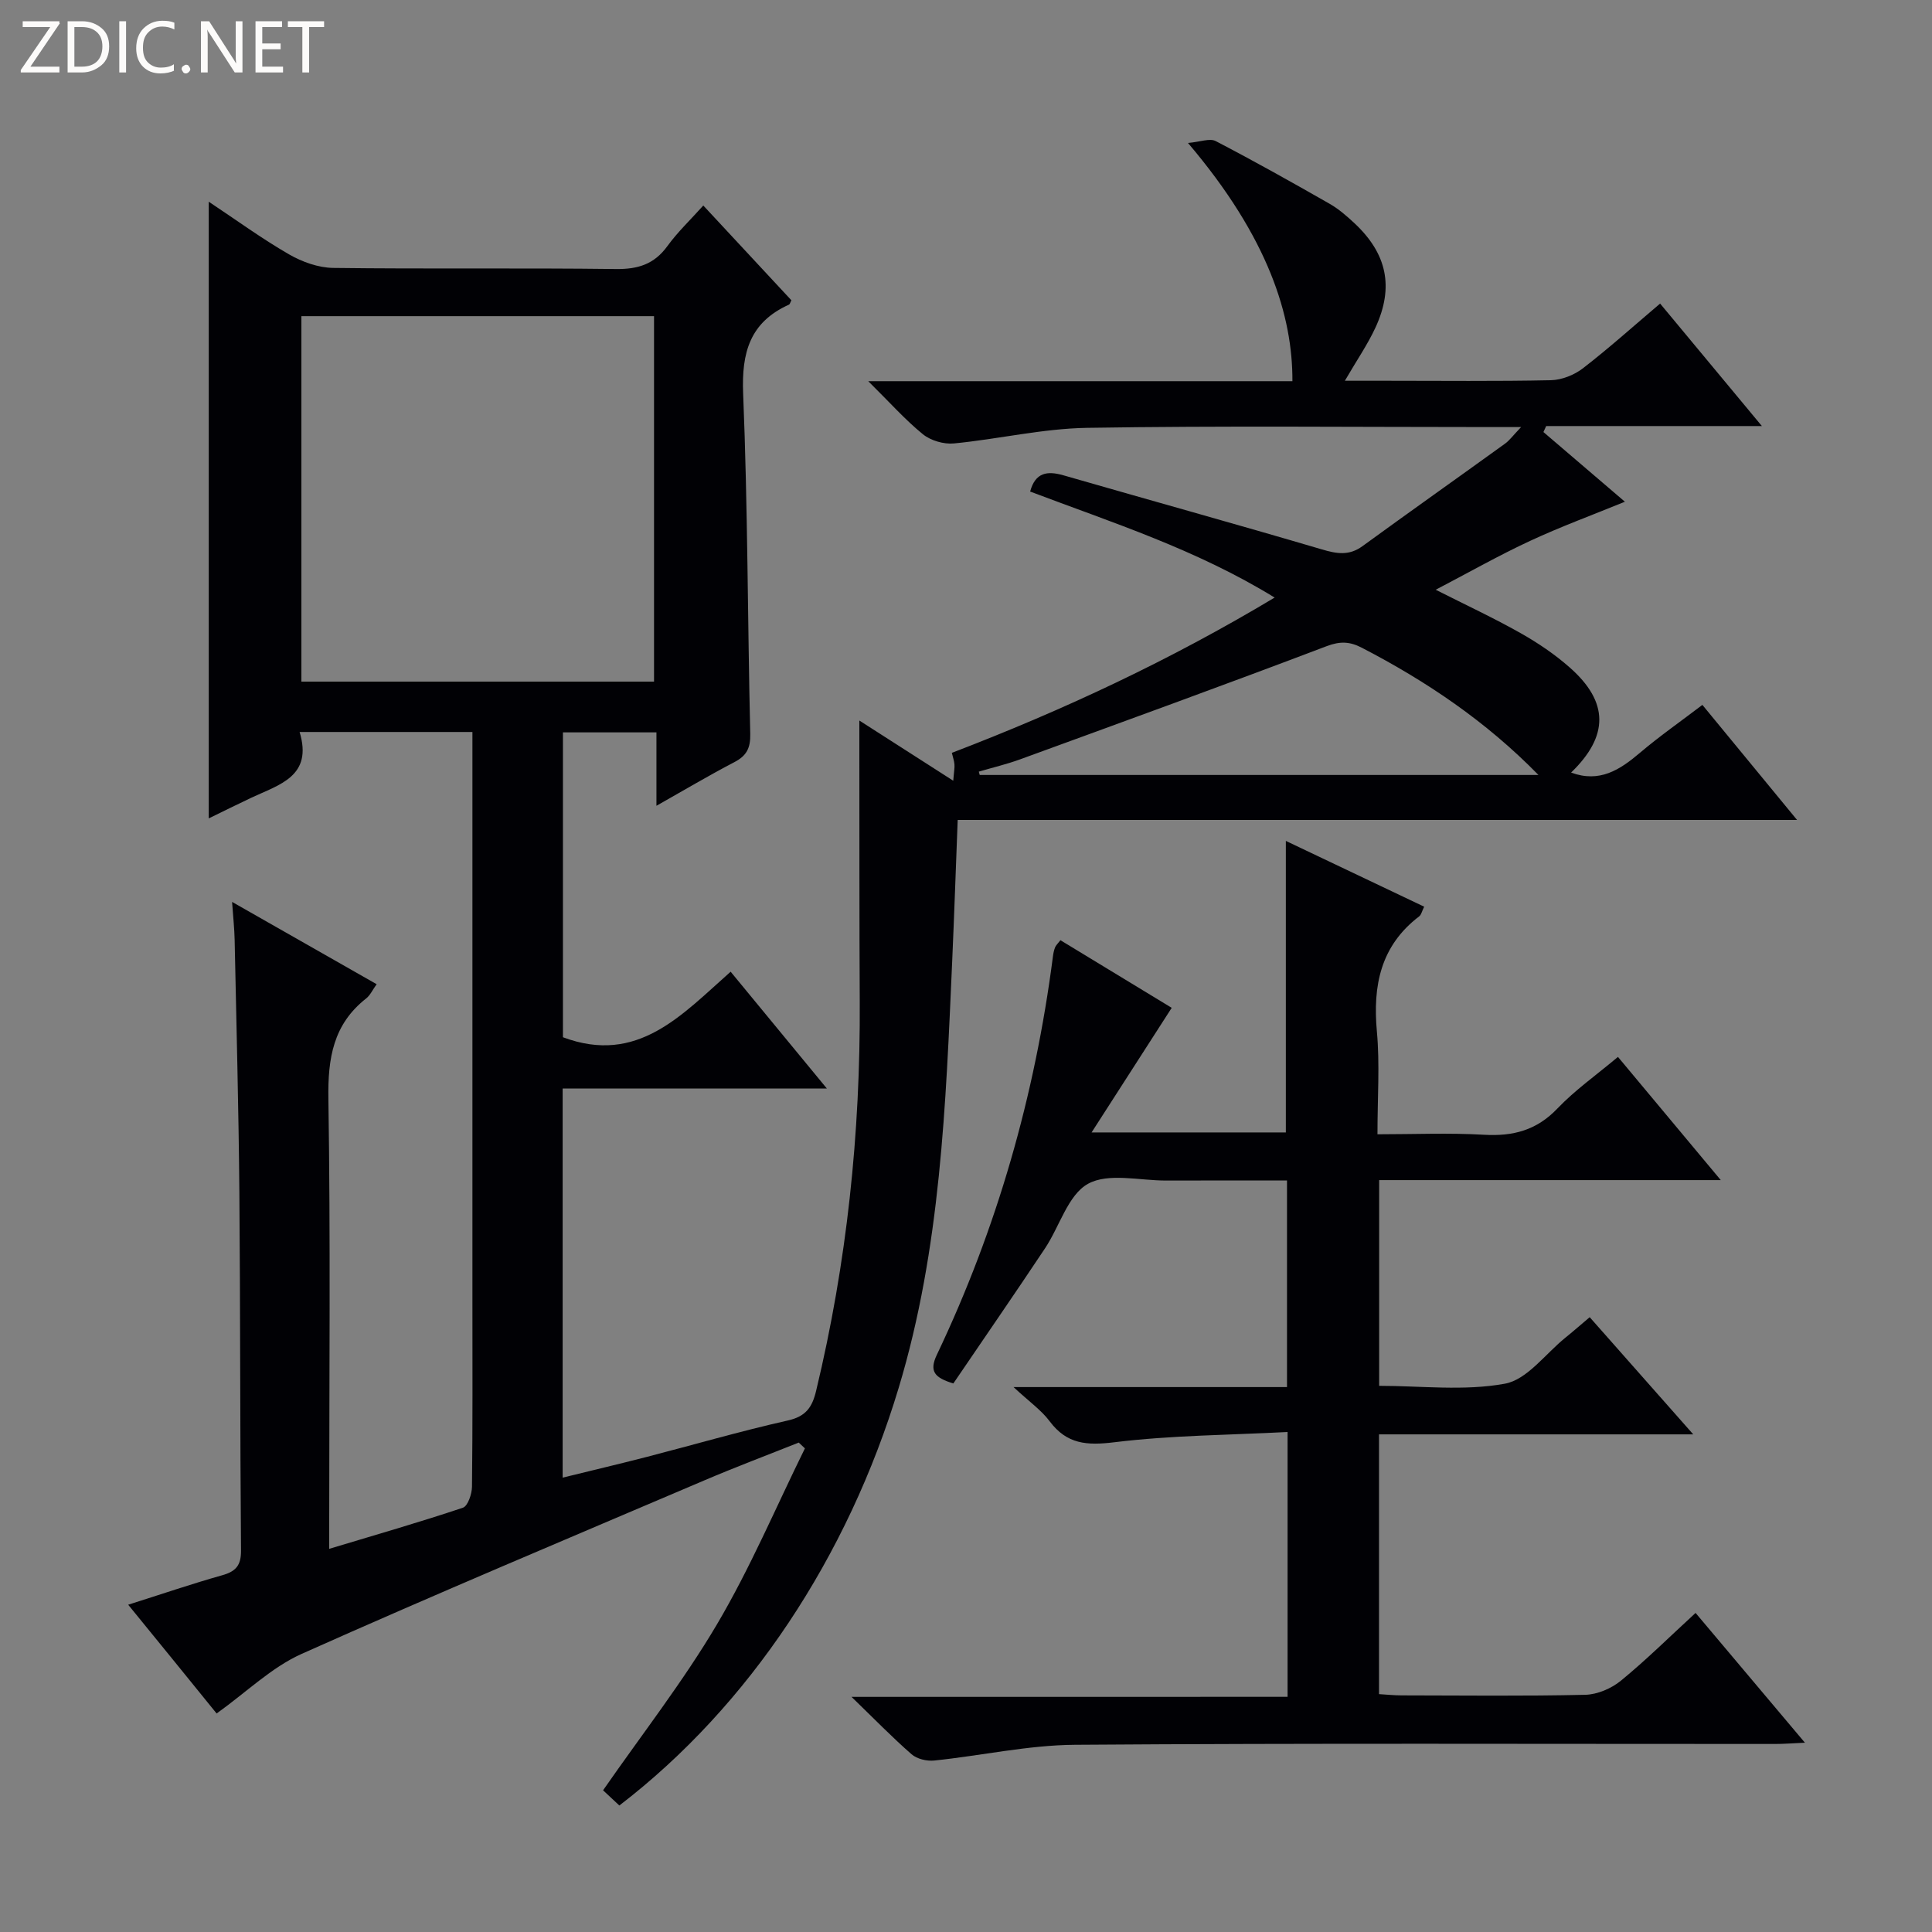 <svg enable-background="new 0 0 400 400" viewBox="0 0 400 400" xmlns="http://www.w3.org/2000/svg"><rect x="0" y="0" width="400" height="400" fill="#808080" stroke="none"/><g fill="#fcfbfa"><path d="m12.4 4.8-6.1 9h6v1.2h-8v-.5l6.1-8.9h-5.7v-1.2h7.6v.4z"/><path d="m14 15v-10.6h3c1.6 0 2.9.5 4 1.4s1.6 2.2 1.6 3.8-.5 3-1.6 3.9-2.4 1.5-4 1.5zm1.4-9.4v8.2h1.6c1.3 0 2.4-.4 3.1-1.1s1.1-1.8 1.1-3.1-.4-2.3-1.2-3-1.8-1-3.1-1z"/><path d="m26.1 4.4v10.6h-1.4v-10.6z"/><path d="m36.1 14.6c-.8.4-1.8.6-2.9.6-1.5 0-2.7-.5-3.6-1.4s-1.4-2.2-1.4-3.8c0-1.7.5-3.1 1.5-4.1s2.3-1.6 3.9-1.6c1 0 1.8.1 2.5.4v1.4c-.8-.4-1.6-.6-2.5-.6-1.2 0-2.1.4-2.9 1.2s-1.1 1.8-1.1 3.2c0 1.3.3 2.3 1 3s1.6 1.1 2.7 1.1c1 0 2-.2 2.7-.7v1.3z"/><path d="m37.6 14.3c0-.2.1-.5.3-.6s.4-.3.6-.3c.3 0 .5.1.6.3s.3.4.3.6-.1.4-.3.6-.4.3-.6.3c-.3 0-.5-.1-.6-.3s-.3-.4-.3-.6z"/><path d="m50.2 15h-1.6l-5.3-8.2c-.2-.2-.3-.5-.4-.7 0 .2.1.7.1 1.5v7.4h-1.4v-10.6h1.7l5.2 8.1c.2.4.4.6.4.7 0-.3-.1-.8-.1-1.5v-7.3h1.4z"/><path d="m58.6 15h-5.7v-10.6h5.5v1.2h-4.1v3.4h3.8v1.2h-3.8v3.6h4.3z"/><path d="m67.1 5.6h-3.1v9.4h-1.4v-9.4h-3v-1.2h7.5z"/></g><path d="m26.54 332.24c6.83-2.16 13.08-4.3 19.43-6.09 2.86-.8 3.96-2.04 3.93-5.15-.21-24.66-.13-49.33-.34-73.99-.15-17.48-.62-34.96-.98-52.44-.05-2.3-.3-4.6-.53-7.84 10.18 5.79 19.85 11.3 29.93 17.04-.86 1.19-1.33 2.29-2.16 2.94-6.84 5.36-7.96 12.4-7.83 20.74.45 28.99.17 58 .17 87v6.22c9.73-2.93 18.77-5.53 27.67-8.51 1.03-.34 1.87-2.84 1.89-4.34.15-12.66.09-25.33.09-38 0-37.33 0-74.67 0-112 0-1.97 0-3.94 0-6.27-11.99 0-23.53 0-35.78 0 2.79 9.2-4.22 10.89-9.99 13.61-2.81 1.32-5.59 2.71-8.82 4.28 0-42.69 0-84.83 0-127.68 5.6 3.72 10.92 7.61 16.6 10.89 2.72 1.57 6.08 2.78 9.17 2.82 19.5.25 39-.02 58.5.23 4.58.06 7.95-.98 10.68-4.74 2.11-2.91 4.77-5.43 7.44-8.41 6.29 6.76 12.27 13.2 18.24 19.62-.23.42-.31.82-.52.91-8.07 3.64-9.82 9.9-9.47 18.43.96 23.45.92 46.94 1.47 70.41.07 2.95-.74 4.55-3.3 5.88-5.24 2.73-10.33 5.76-16.12 9.03 0-5.51 0-10.13 0-15.2-6.55 0-12.77 0-19.36 0v63.12c15.45 5.79 24.61-4.63 34.72-13.57 6.57 7.98 12.84 15.59 19.92 24.18-18.95 0-36.67 0-54.7 0v80.57c5.84-1.44 11.54-2.78 17.21-4.24 9.8-2.53 19.53-5.37 29.4-7.59 3.75-.84 5.05-2.72 5.87-6.15 6.37-26.49 9.18-53.35 9.03-80.57-.09-17.3-.06-34.6-.08-51.89 0-1.8 0-3.61 0-6.31 6.67 4.27 12.69 8.13 19.44 12.46.15-1.93.31-2.66.25-3.38-.06-.75-.33-1.49-.54-2.39 23.12-8.86 45.17-19.17 66.83-32.15-16.29-10.01-33.67-15.53-50.62-21.95 1.07-3.96 3.53-4.33 6.9-3.36 17.83 5.14 35.71 10.09 53.51 15.34 3.08.91 5.61 1.35 8.39-.67 9.8-7.14 19.71-14.14 29.54-21.24.9-.65 1.57-1.6 3.31-3.42-2.89 0-4.63 0-6.36 0-27.83 0-55.67-.29-83.5.16-9.21.15-18.36 2.34-27.58 3.23-2.09.2-4.79-.59-6.41-1.9-3.7-3.01-6.9-6.63-11.32-10.99h87.82c.06-13.44-4.9-29.66-21.62-49.32 2.54-.22 4.52-1.03 5.74-.39 7.96 4.14 15.79 8.53 23.58 12.98 1.86 1.06 3.53 2.52 5.11 3.99 6.77 6.31 8.26 13.23 4.4 21.61-1.65 3.57-3.92 6.85-6.35 11.04h8.65c11.33 0 22.67.13 34-.11 2.25-.05 4.84-1.08 6.64-2.47 5.4-4.17 10.48-8.74 15.98-13.4 6.81 8.2 13.57 16.33 21.07 25.36-15.62 0-30.14 0-44.66 0-.19.41-.38.83-.57 1.24 5.67 4.85 11.35 9.71 16.87 14.43-6.55 2.68-13.21 5.12-19.62 8.1-6.45 2.99-12.65 6.52-19.55 10.12 6.26 3.17 12.03 5.85 17.55 8.97 3.6 2.03 7.11 4.4 10.2 7.13 8.1 7.13 8.12 14.18.28 21.75 5.87 2.18 10.07-.54 14.24-4.08 4.05-3.44 8.43-6.49 12.94-9.93 6.37 7.73 12.67 15.39 19.6 23.82-58.35 0-115.84 0-173.78 0-.39 10.14-.72 19.71-1.14 29.28-1.33 29.71-2.38 59.43-11.06 88.24-10.55 35.06-31 65.93-57.85 86.53-1.22-1.14-2.49-2.33-3.37-3.15 8.1-11.67 16.62-22.57 23.6-34.39 6.88-11.65 12.19-24.23 18.19-36.4-.43-.4-.85-.8-1.28-1.2-6.54 2.61-13.13 5.09-19.6 7.85-27.82 11.86-55.71 23.56-83.32 35.9-6.23 2.79-11.42 7.92-17.6 12.34-5.84-7.23-11.89-14.64-18.31-22.52zm35.86-266.78v75.66h73.01c0-25.52 0-50.56 0-75.66-24.49 0-48.55 0-73.01 0zm256.12 94.99c-10.86-11.11-23.2-19.41-36.54-26.33-2.5-1.3-4.5-1.41-7.33-.33-21.09 8.01-42.3 15.71-63.49 23.44-2.77 1.01-5.67 1.69-8.51 2.53.06.23.13.46.19.69z" fill="#010105"/><path d="m266.58 351.31c0-18.47 0-36.06 0-54.83-12.1.63-24.05.68-35.84 2.12-5.71.7-9.85.43-13.42-4.34-1.74-2.33-4.25-4.07-7.48-7.08h56.62c0-14.35 0-28.23 0-42.77-8.44 0-16.73-.02-25.01.01-5.49.02-11.98-1.66-16.2.68-4.14 2.3-5.87 8.82-8.88 13.34-6.25 9.39-12.66 18.68-18.99 27.99-3.83-1.18-5.07-2.45-3.42-5.93 12.46-26.16 20.31-53.7 24.03-82.42.08-.65.21-1.32.45-1.93.17-.43.56-.78 1.11-1.49 7.96 4.84 15.89 9.66 23.04 14-5.38 8.36-10.67 16.59-16.59 25.8h40.22c0-19.98 0-39.87 0-60.36 9.44 4.49 18.92 8.99 28.64 13.62-.46.92-.59 1.66-1.03 2-8 6.1-9.63 14.33-8.76 23.85.62 6.76.12 13.62.12 21.27 7.57 0 14.84-.32 22.07.1 6.01.35 10.89-.93 15.19-5.44 3.64-3.81 8.03-6.9 12.53-10.68 6.95 8.33 13.7 16.41 21.29 25.51-24.31 0-47.35 0-70.73 0v42.59c8.63 0 17.57 1.11 26.03-.44 4.61-.84 8.39-6.19 12.53-9.53 1.54-1.24 3.03-2.55 5.03-4.24 7.03 7.95 13.87 15.7 21.44 24.26-22.31 0-43.53 0-65.06 0v53.78c1.52.09 3.11.26 4.69.26 12.67.02 25.34.17 38-.12 2.51-.06 5.41-1.3 7.39-2.92 5.24-4.29 10.07-9.08 15.46-14.03 7.55 8.96 14.78 17.54 22.64 26.87-2.67.12-4.41.26-6.14.26-48.33.01-96.67-.18-145 .17-9.71.07-19.4 2.26-29.13 3.26-1.53.16-3.57-.32-4.69-1.3-4.01-3.5-7.73-7.33-12.43-11.88 30.66-.01 60.17-.01 90.28-.01z" fill="#010105"/></svg>